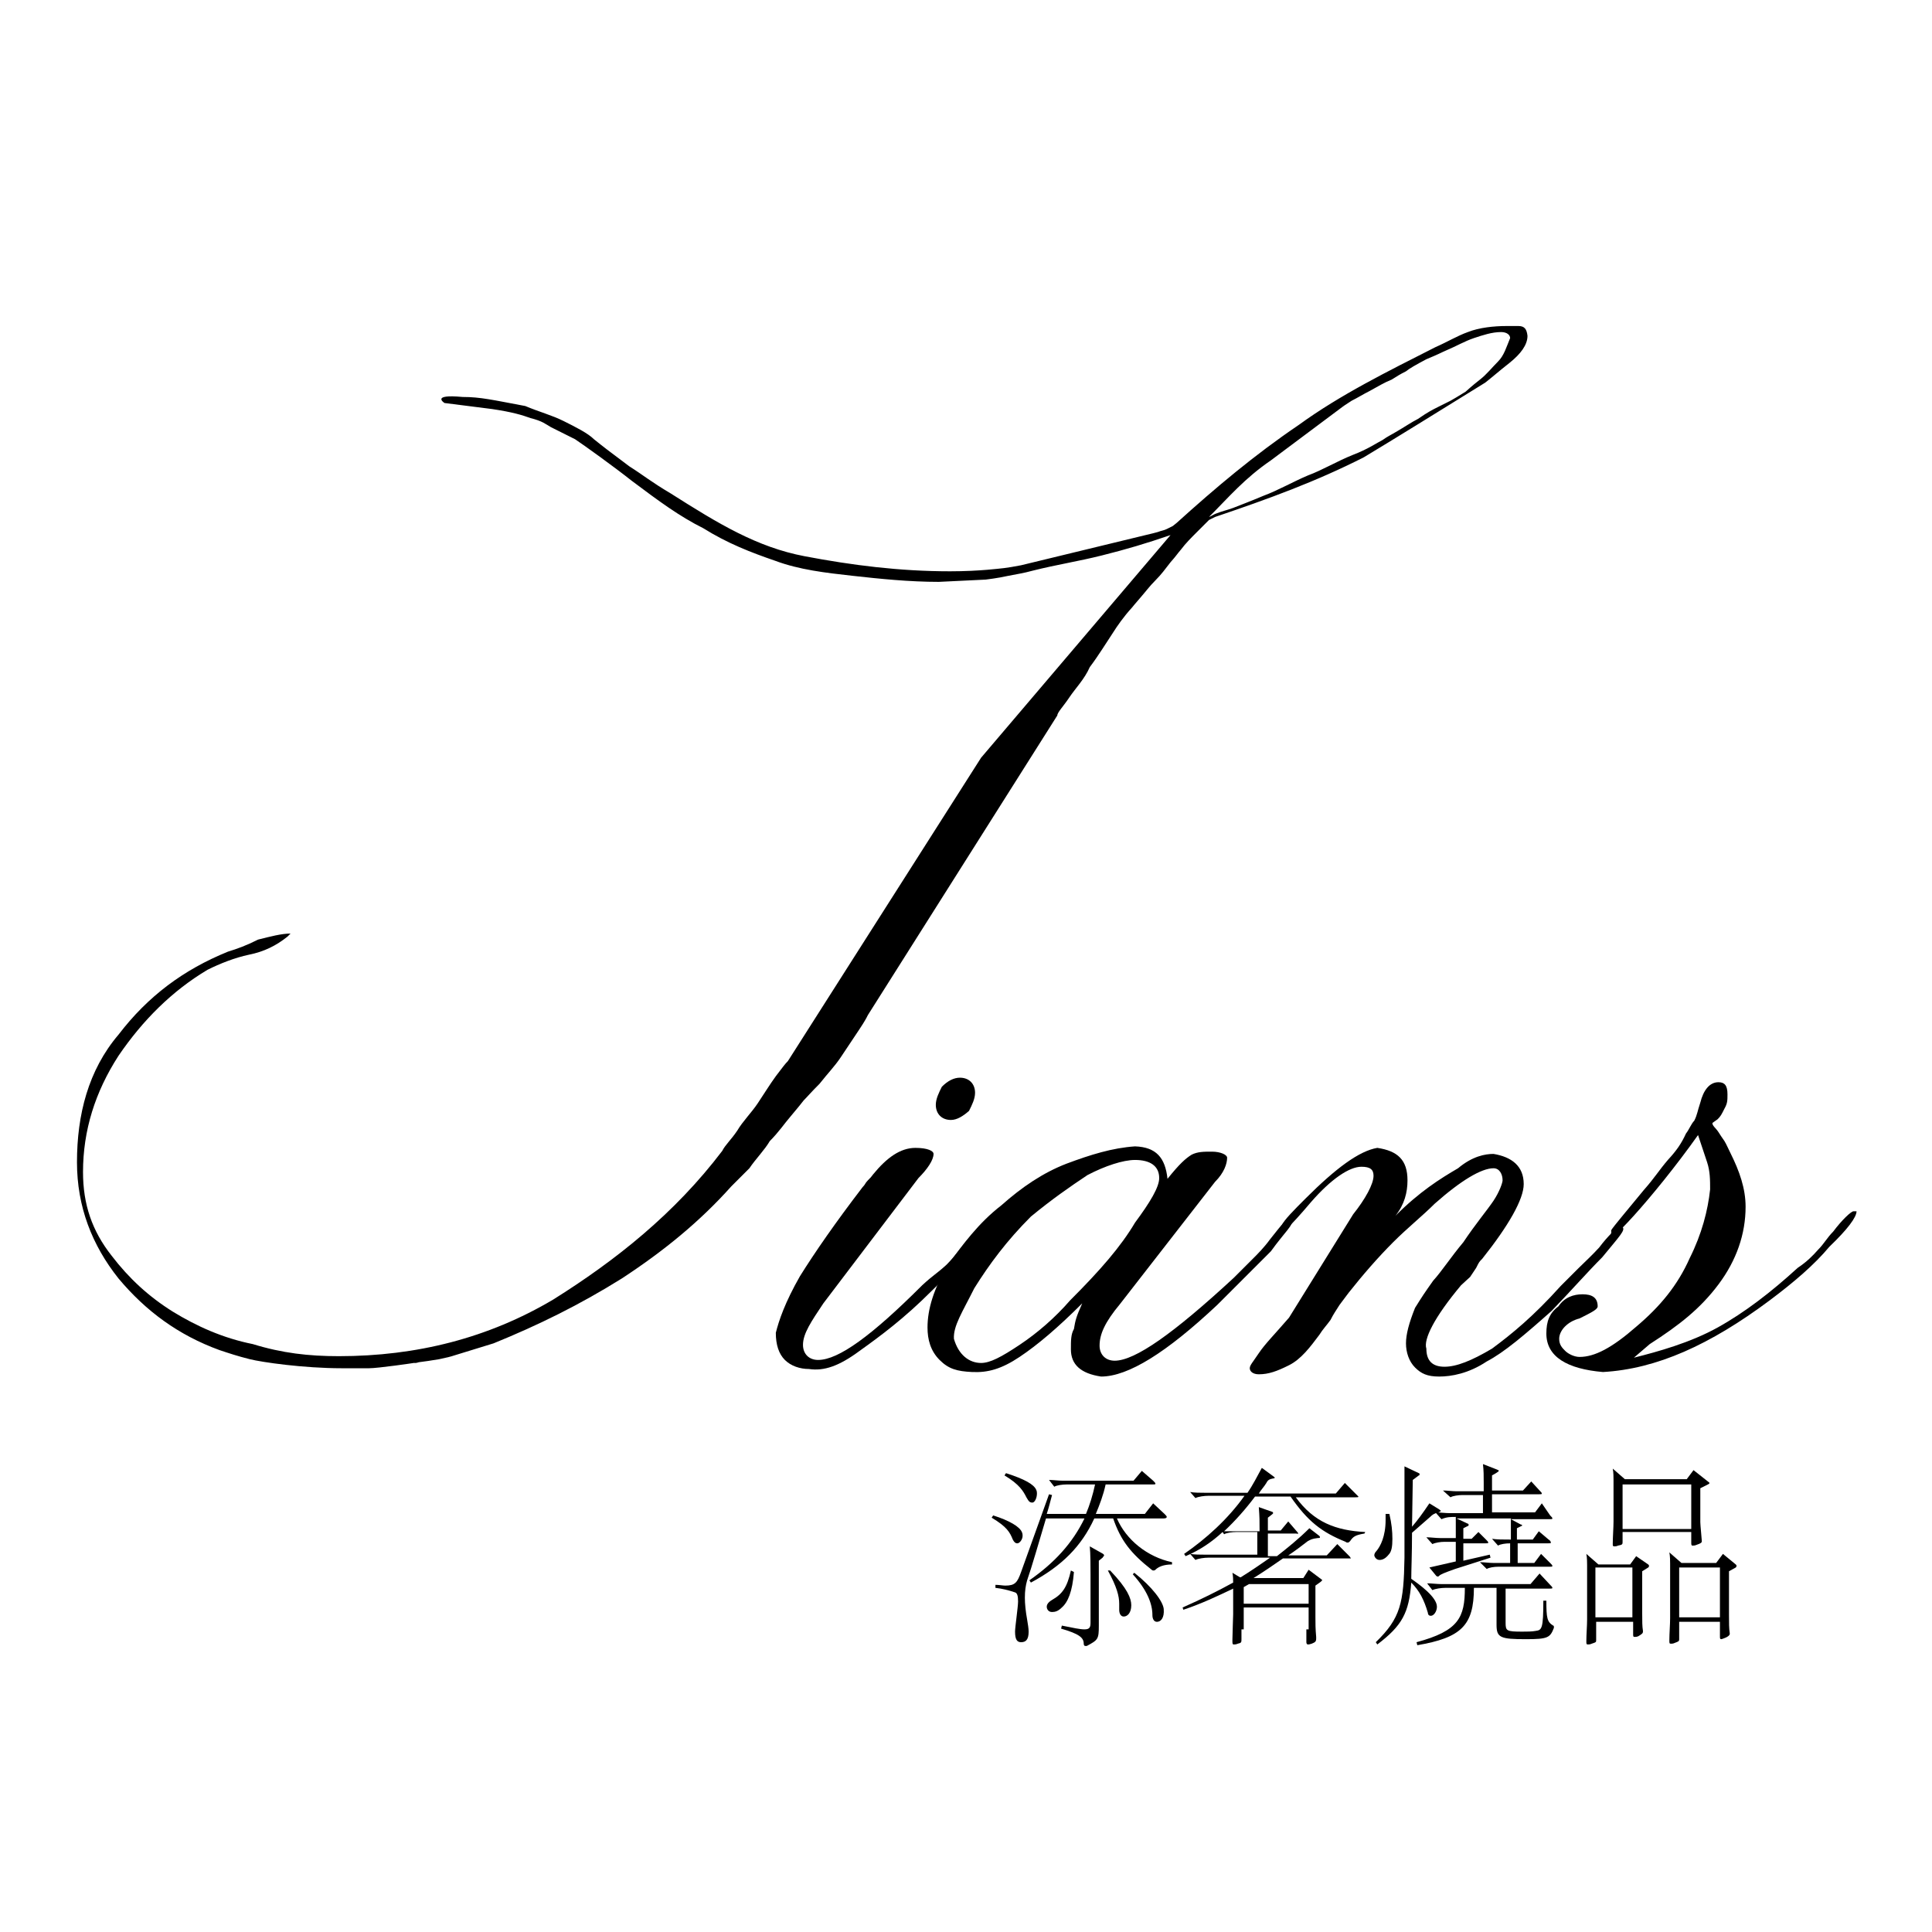 <?xml version="1.0" encoding="utf-8"?>
<!-- Svg Vector Icons : http://www.onlinewebfonts.com/icon -->
<!DOCTYPE svg PUBLIC "-//W3C//DTD SVG 1.1//EN" "http://www.w3.org/Graphics/SVG/1.1/DTD/svg11.dtd">
<svg version="1.1" xmlns="http://www.w3.org/2000/svg" xmlns:xlink="http://www.w3.org/1999/xlink" x="0px" y="0px" viewBox="0 0 256 256" enable-background="new 0 0 256 256" xml:space="preserve">
<g><g><path fill="#000000" d="M67.4,37.7L67.4,37.7L67.4,37.7z"/><path fill="#000000" d="M65.4,178c5.9-2.4,11.4-5.1,17-8.6c5.5-3.6,10.3-7.5,14.5-12.2c0.4-0.4,1.2-1.2,2.4-2.4c0.8-1.2,2-2.4,2.7-3.6c1.2-1.2,2-2.4,2.7-3.2c1.1-1.3,1.4-1.7,1.8-2.2c0.5-0.5,0.9-1,2.1-2.2c1.1-1.4,2-2.3,2.8-3.5c0.8-1.2,1.6-2.4,2.4-3.6c0.8-1.2,1-1.6,1.2-2l25.1-39.7c0-0.4,0.8-1.2,1.6-2.4c0.8-1.2,2-2.4,2.7-4c1.2-1.6,2.1-3.1,3.1-4.6c0.5-0.8,1.4-2.1,2.5-3.3c0,0,0.4-0.5,1.1-1.3c0.7-0.8,1.2-1.5,2-2.3c0.8-0.8,1.3-1.5,2-2.4c0.8-0.9,0.8-1,1.4-1.7c0.6-0.8,1.3-1.5,2.1-2.3l1.6-1.6l0.8-0.4c7.1-2.4,13.4-4.7,19.7-7.9c4-2.4,9.8-6,16.1-9.9c0.9-0.7,1.8-1.5,3.2-2.6c1.5-1.2,2.4-2.4,2.4-3.6c-0.1-0.9-0.4-1.3-1.2-1.3s-1.2,0-1.6,0c-1.6,0-3.6,0.2-5.1,0.8c-1.4,0.5-2.7,1.3-4.3,2c-6.3,3.2-12.6,6.3-18.1,10.3c-5.9,4-11,8.3-16.2,13l-0.5,0.4c-0.4,0.2-0.4,0.2-0.8,0.4c-0.4,0.2-0.7,0.2-1.2,0.4c-0.4,0.1-0.7,0.2-1.6,0.4l-16.5,4c-2.1,0.4-2.4,0.4-4.5,0.6c-1.2,0.1-2.9,0.2-4.9,0.2c-6.7,0-13-0.8-19.3-2c-6.3-1.2-11.4-4.3-17.7-8.3c-2.7-1.6-3.6-2.4-5.5-3.6c-3.2-2.4-3.2-2.4-4.7-3.6c-0.8-0.8-2.4-1.6-4-2.4c-1.6-0.8-3.2-1.2-5.1-2c-4.3-0.8-5.9-1.2-8.3-1.2c-4.3-0.4-2.4,0.8-2.4,0.8l6.3,0.8c2.7,0.4,4,0.8,5.1,1.2c1.6,0.4,2,0.8,2.7,1.2c0.8,0.4,0.8,0.4,3.2,1.6c1.2,0.8,5.1,3.6,7.5,5.5c3.6,2.7,6.3,4.7,9.5,6.3c3.2,2,6.3,3.2,9.5,4.3c3.2,1.2,6.7,1.6,10.3,2c3.6,0.4,7.5,0.8,11.4,0.8l6.2-0.3c0,0,1.7-0.2,3-0.5c1.5-0.3,1.8-0.3,3.3-0.7c3.2-0.8,5.9-1.2,9.1-2c3.2-0.8,5.9-1.6,9.1-2.7l-25.1,29.5l-25.6,40.2c-0.4,0.4-0.6,0.7-1.6,2c-0.8,1.1-1.6,2.4-2.4,3.6c-0.8,1.2-2,2.4-2.7,3.6c-0.8,1.2-1.6,1.9-2,2.7c-6.3,8.3-14.1,14.5-22.4,19.7c-8.6,5.1-18.1,7.5-28.4,7.5c-4,0-7.5-0.4-11.4-1.6c-4-0.8-7.5-2.4-10.6-4.3c-3.2-2-5.8-4.4-8.1-7.4c-2.6-3.3-3.8-6.8-3.8-11.1c0-5.5,1.6-10.6,4.7-15.4c3.2-4.7,7.1-8.6,11.8-11.4c1.6-0.8,3.6-1.6,5.5-2c2-0.4,3.6-1.2,5.1-2.4l0.4-0.4c-1.2,0-2.7,0.4-4.3,0.8c-1.6,0.8-2.7,1.2-4,1.6c-5.9,2.4-10.6,5.9-14.5,11c-4,4.7-5.5,10.6-5.5,16.9c0,5.9,2,11,5.5,15.4c3.6,4.3,7.9,7.5,13.4,9.5c1.2,0.4,2.4,0.8,4,1.2c1.6,0.4,7.1,1.2,12.2,1.2h3.6c1.2,0,6-0.7,5.9-0.7c0.5,0,0.3,0,0.7-0.1c0.8-0.1,1.5-0.2,2.7-0.4c1.3-0.3,1.4-0.3,2-0.5 M198.5,47.9c-0.8,0.8-1.5,1.7-2.4,2.4c-0.5,0.4-0.9,0.7-1.9,1.6c-1.3,0.8-1.3,0.8-2,1.2c-0.4,0.2-0.8,0.4-1.6,0.8c-0.8,0.4-1.4,0.7-2.7,1.6c-0.8,0.4-2,1.2-2.7,1.6c-1,0.6-1.3,0.7-2,1.2c-0.8,0.4-1.9,1.2-4,2c-2,0.8-4,2-5.9,2.7c-1.9,0.8-4,2-5.9,2.7c-1.9,0.8-3,1.2-4,1.6c-0.8,0.3-1.4,0.4-2.4,0.8c-0.8,0.4-0.3,0.2-0.8,0.4c2.7-2.7,4.7-5.1,8.2-7.5c3.2-2.4,6.3-4.7,9.5-7.1c0,0,0.4-0.3,1.2-0.8c0.8-0.4,1.6-0.9,2.4-1.3c1.1-0.6,1.9-1.1,2.9-1.5c0.8-0.5,1.1-0.7,1.9-1.1c0.5-0.4,1.2-0.8,2.7-1.6c1.7-0.7,2-0.9,2.7-1.2c1.2-0.5,2.4-1.2,3.6-1.6c1.2-0.4,2.4-0.8,3.6-0.8c0.8,0,1.2,0.4,1.2,0.8C199.6,46,199.3,47.1,198.5,47.9z"/><path fill="#000000" d="M109.1,172.7c-1.6,2.4-2.7,4-2.7,5.5c0,1.2,0.8,2,2,2c2.7,0,7.1-3.2,13.8-9.9c1.4-1.3,2-1.6,3.2-2.7c1.2-1.2,2-2.4,2.7-3.2c2-2,3.2-3.2,3.6-3.2c0.4,0,0.4,0,0.4,0c0,0.8-0.8,2-2.4,3.6c-1.2,1.6-3.6,3.6-6.3,6.3c-3.6,3.6-6.7,5.9-9.5,7.9c-2.7,2-4.7,2.7-6.7,2.4c-1.2,0-2.4-0.4-3.2-1.2c-0.8-0.8-1.2-2-1.2-3.6c0.4-1.6,1.2-4,3.2-7.5c2-3.2,4.7-7.1,8.3-11.8c0.4-0.4,0.3-0.5,0.7-0.9c0.4-0.4,0.4-0.4,0.7-0.8c1.8-2.2,3.6-3.5,5.6-3.5c1.6,0,2.4,0.4,2.4,0.8c0,0.8-0.8,2-2,3.2L109.1,172.7z M126,148.4c-1.2,0-2-0.8-2-2c0-0.8,0.4-1.6,0.8-2.4c0.8-0.8,1.6-1.2,2.4-1.2c1.2,0,2,0.8,2,2c0,0.8-0.4,1.6-0.8,2.4C127.6,147.9,126.8,148.4,126,148.4z"/><path fill="#000000" d="M143.4,172.7c-3.2,3.2-5.9,5.5-8.3,7.1c-2.4,1.6-4.2,2.1-6.3,2c-2-0.1-3.1-0.4-4.3-1.6c-1.2-1.2-1.6-2.7-1.6-4.3c0-2.4,0.8-5.1,2.7-8.3c2-2.7,4-5.5,7.1-7.9c2.7-2.4,5.5-4.3,8.6-5.5c3.2-1.2,6.1-2.1,9.1-2.3c2.8,0.1,4,1.5,4.3,4.3c1.6-2,2.4-2.7,3.2-3.2c0.8-0.4,1.6-0.4,2.7-0.4s2,0.4,2,0.8c0,0.8-0.4,2-1.6,3.2l-12.6,16.2c-2,2.4-2.7,4-2.7,5.5c0,1.2,0.8,2,2,2c2.7,0,7.8-3.6,15.8-11c0.8-0.8,1.6-1.6,2.4-2.4s1.6-1.6,2.4-2.7c1.9-2.4,1.9-2.4,2.4-2.4s0.4,0,0.4,0c0.4,0.4-0.9,1.5-2.7,4c-2,2-4.3,4.3-7.1,7.1c-6.7,6.3-11.8,9.5-15.4,9.5c-2.7-0.4-4-1.6-4-3.6c0-1.2,0-2,0.4-2.7C142.5,174.9,142.6,174.5,143.4,172.7L143.4,172.7z M130,180.6c1.2,0,2.7-0.8,5.1-2.4c2.4-1.6,4.7-3.6,6.7-5.9c4-4,6.7-7.1,8.6-10.3c2-2.7,3.2-4.7,3.2-5.9c0-1.6-1.2-2.4-3.2-2.4c-1.6,0-4,0.8-6.3,2c-2.4,1.6-4.7,3.2-7.5,5.5c-3.2,3.2-5.5,6.3-7.5,9.5c-1.6,3.2-2.8,5-2.7,6.7C127,179.5,128.4,180.6,130,180.6z"/><path fill="#000000" d="M216.5,179.9c3.2-0.8,7.5-2,11.1-4c3.6-2,7.1-4.7,10.6-7.9c1.2-0.8,2-1.6,2.7-2.4c0.8-0.8,1.2-1.6,2-2.4c1.2-1.6,2.4-2.7,2.7-2.7s0.4,0,0.4,0c0,0.8-1.2,2.4-3.6,4.7c-2,2.4-4.7,4.7-7.9,7.1c-7.9,5.9-15,9.1-22.1,9.5c-4.7-0.4-7.5-2-7.5-5.1c0-1.6,0.4-2.7,1.6-3.6c0.8-1.2,2-1.6,3.2-1.6c1.2,0,2,0.4,2,1.6c0,0.4-0.8,0.8-2.4,1.6c-1.6,0.4-2.7,1.6-2.7,2.7c0,0.8,0.4,1.2,0.8,1.6c0.4,0.4,1.2,0.8,1.9,0.8c2,0,4.3-1.2,7.5-4c3.2-2.7,5.5-5.5,7.1-9.1c1.6-3.2,2.4-6.3,2.7-9.1c0-1.2,0-2.4-0.4-3.6c-0.4-1.2-0.8-2.4-1.2-3.6c-5.9,8.3-12.9,15.8-11.5,13V163c0.3-0.5,2-2.5,4.3-5.3c1.5-1.7,2-2.6,3.2-4c1.2-1.3,1.8-2.2,2.4-3.5c0.4-0.5,0.7-1.3,1.1-1.7c0.4-0.8,0.4-1.2,0.8-2.4c0.4-1.6,1.2-2.7,2.4-2.7c0.8,0,1.2,0.4,1.2,1.6c0,0.8,0,1.2-0.4,1.9c-0.4,0.8-0.5,1-0.9,1.4l-0.7,0.5c0,0.4,0.4,0.6,0.8,1.2c0.3,0.5,0.4,0.6,0.8,1.2c0.3,0.5,0.4,0.8,0.8,1.6c1.2,2.4,2,4.7,2,7.1c0,3.6-1.2,7.1-3.6,10.3c-2.4,3.2-5.2,5.4-9.1,7.9L216.5,179.9z"/><path fill="#000000" d="M193.6,170.3c-3.6,4.3-5,7.2-4.6,8.4c0,1.6,0.8,2.4,2.4,2.4c1.6,0,3.6-0.8,6.3-2.4c2.7-2,5.5-4.3,9.1-8.3c0.8-0.8,1.6-1.6,2.4-2.4c0.8-0.8,1.7-1.6,2.7-2.7c1.2-1.6,2.4-2.7,2.7-2.7h0.4c0.4,0.4-0.4,1.2-2.7,4c-2,2-4,4.3-6.7,7.1c-3.6,3.2-6.3,5.5-8.6,6.7c-2.4,1.6-4.7,2-6.3,2c-1.6,0-2.4-0.4-3.2-1.2c-0.8-0.8-1.2-2-1.2-3.2c0-1.2,0.4-2.7,1.2-4.7c1-1.6,1.2-1.9,2.4-3.6c1.1-1.2,2.4-3.2,4-5.1c1.6-2.4,3.2-4.3,4-5.5c0.8-1.2,1.2-2.4,1.2-2.7c0-0.8-0.4-1.6-1.2-1.6c-1.6,0-4.3,1.6-7.8,4.7c-1.6,1.6-3.6,3.2-5.5,5.1c-2,2-4,4.3-5.9,6.7l-1.2,1.6c-0.5,0.8-0.8,1.2-1.2,2c-0.5,0.7-1,1.2-1.5,2c-1.2,1.6-2.4,3.2-4,4c-1.6,0.8-2.7,1.2-4,1.2c-0.8,0-1.2-0.4-1.2-0.8c0-0.4,0.4-0.8,1.2-2c0.8-1.2,2.1-2.5,4-4.7l8.5-13.7l0,0c1.6-2,2.7-4,2.7-5.1c0-0.8-0.4-1.2-1.6-1.2c-1.6,0-4,1.6-6.7,4.7c-2.7,3.2-4.3,4.7-4.7,4.7l0,0c0-0.4,0.4-0.8,0.8-1.6c0.4-0.8,1.6-2,3.2-3.6c4-4,7.1-6.3,9.5-6.7c2.7,0.4,4,1.6,4,4.3c0,1.6-0.4,3.2-1.6,4.7l0,0c3.2-3.2,5.9-4.9,8.3-6.3c1.9-1.6,3.6-1.9,4.7-1.9c2.4,0.4,4,1.6,4,4c0,2-2,5.5-5.5,9.9c-0.4,0.4-0.4,0.4-0.8,1.2l-0.8,1.2"/><path fill="#000000" d="M131.6,200.8c2.2,0.7,3.5,1.5,3.8,2.2c0.1,0.2,0.1,0.4,0.1,0.5c0,0.5-0.4,1-0.7,1c-0.2,0-0.4-0.1-0.6-0.5c-0.4-1-0.8-1.7-2.8-2.9L131.6,200.8z M148,201.2c1.2,2.8,4,5.1,7.3,5.8l0,0.3c-1.1,0-1.8,0.3-2.2,0.7c-0.1,0.1-0.2,0.1-0.3,0.1c0,0-0.1,0-0.2-0.1c-2.8-2.2-4.1-3.9-5.1-6.8H145c-1.7,3.7-4.3,6.3-8.4,8.5l-0.2-0.3c3.3-2.3,5.7-4.9,7.3-8.2h-5.1c-0.9,3-1.9,6.5-2.5,8.2c-0.2,0.7-0.3,1.4-0.3,2.3c0,0.8,0.1,1.8,0.3,2.9c0.1,0.6,0.2,1.2,0.2,1.6c0,1.1-0.4,1.4-1,1.4c-0.5,0-0.8-0.3-0.8-1.4c0-0.6,0.4-3.3,0.4-4c0-0.7-0.1-1.1-0.4-1.2c-0.9-0.3-1.7-0.5-2.6-0.6l0-0.4c0.5,0,1,0.1,1.3,0.1c1.3,0,1.6-0.4,2.1-1.8L139,198l0.4,0.1c-0.2,0.7-0.4,1.6-0.7,2.5h5.2c0.5-1.2,0.9-2.5,1.2-3.9h-3.8c-0.5,0-1.3,0.1-1.6,0.3l-0.7-0.9c0.6,0,1.2,0.1,1.8,0.1h9.4l1.1-1.3l1.5,1.3c0.2,0.2,0.3,0.3,0.3,0.4s-0.1,0.1-0.4,0.1h-6.2c-0.3,1.4-0.8,2.7-1.3,3.9h6.5l1.1-1.4l1.5,1.4c0.2,0.2,0.3,0.3,0.3,0.4c0,0.1-0.1,0.2-0.4,0.2L148,201.2L148,201.2z M133.3,195.2c2.5,0.8,3.7,1.5,4,2.2c0.1,0.2,0.1,0.4,0.1,0.5c0,0.6-0.3,1.2-0.6,1.2c-0.4,0-0.5-0.2-0.8-0.7c-0.4-0.8-0.9-1.7-2.9-2.9L133.3,195.2z M142.3,208.3c-0.2,2.6-0.8,4-1.6,4.7c-0.5,0.5-0.9,0.6-1.3,0.6c-0.5,0-0.7-0.4-0.7-0.7c0-0.3,0.2-0.6,0.7-0.9c1.4-0.8,2-1.7,2.5-3.9L142.3,208.3z M146,205.8c0.2,0.1,0.3,0.2,0.3,0.3c0,0.1-0.1,0.1-0.2,0.3l-0.5,0.4v8.6c0,1.8-0.1,1.9-1.6,2.7c-0.1,0-0.1,0-0.2,0c-0.1,0-0.2-0.1-0.2-0.3c0-0.8-0.6-1.3-3-2l0.1-0.4c1.5,0.3,2.4,0.5,3,0.5c0.7,0,0.8-0.3,0.8-0.9v-6.4c0-1,0-2.8-0.1-3.7L146,205.8z M147.1,208.1c2.3,2.4,2.8,3.7,2.8,4.6c0,1-0.5,1.5-1,1.5c-0.4,0-0.6-0.4-0.6-0.9c0-0.1,0-0.6,0-0.8c0-1-0.3-2.2-1.5-4.4L147.1,208.1z M150.3,208.4c2.4,1.9,3.8,3.8,3.9,4.8c0.1,1.2-0.4,1.7-0.9,1.7c-0.4,0-0.6-0.4-0.6-0.9c0-1.5-0.7-3.3-2.6-5.4L150.3,208.4z"/><path fill="#000000" d="M180.8,203.2c-1.2,0.2-1.5,0.4-1.9,1c-0.1,0.1-0.2,0.2-0.3,0.2c-0.1,0-0.2,0-0.3-0.1c-3.2-1.3-5-2.7-7.3-6h-4.7c-1.2,1.6-2.6,3.2-4.1,4.6c0.5,0,1,0,1.4,0h3.3c0-1.5,0-1.8-0.1-3.2l1.7,0.6c0.1,0,0.2,0.1,0.2,0.2c0,0.1-0.6,0.5-0.7,0.6v1.7h1.7l1-1.2l1.2,1.4c0.1,0.1,0.1,0.1,0.1,0.2s-0.1,0-0.3,0H168v3h1.2c1.4-1.1,2.9-2.3,4.3-3.7l1.3,1c0.1,0.1,0.1,0.1,0.1,0.2c0,0.1-0.1,0.1-0.3,0.1c-0.8,0.1-0.9,0.2-1.3,0.4c-0.9,0.7-1.7,1.3-2.6,1.9h5.1l1.4-1.5l1.6,1.6c0.1,0.1,0.2,0.3,0.2,0.3s-0.1,0-0.3,0h-8.7c-1.3,0.9-2.6,1.8-3.9,2.6h6.6l0.7-1.1l1.6,1.2c0.1,0.1,0.2,0.1,0.2,0.2c0,0-0.1,0.1-0.2,0.2l-0.7,0.5v4.1c0,0.9,0,1.6,0.1,2.7v0.2c0,0.4-0.1,0.5-0.6,0.7c-0.3,0.1-0.4,0.1-0.5,0.1c-0.1,0-0.2-0.1-0.2-0.3v-1.7h-8.6v1.3c0,0.4,0,0.5-0.5,0.6c-0.2,0.1-0.4,0.1-0.5,0.1c-0.2,0-0.2-0.1-0.2-0.6c0-0.5,0.1-3.2,0.1-3.4v-3.4c-2.1,1-4.2,2-6.6,2.8l-0.1-0.3c2.5-1.1,4.7-2.2,6.7-3.3c0-0.4,0-0.8-0.1-1.3l1,0.6h0.1c1.3-0.8,2.6-1.7,3.9-2.6h-8.2c-0.5,0-1.3,0.1-1.7,0.3l-0.7-0.8c0.6,0.1,1.3,0.1,1.9,0.1h7v-3h-2.8c-0.5,0-1.3,0.1-1.6,0.3L162,203c-1.4,1.3-3,2.4-4.9,3.2l-0.2-0.3c2.9-2,5.8-4.6,8-7.7h-4.8c-0.5,0-1.3,0.1-1.7,0.3l-0.7-0.8c0.6,0.1,1.3,0.1,1.9,0.1h5.7c0.7-1,1.3-2.2,1.9-3.3l1.5,1.1c0.1,0.1,0.2,0.1,0.2,0.2s-0.1,0.1-0.2,0.1c-0.5,0.1-0.7,0.2-0.9,0.6c-0.3,0.5-0.7,0.9-1,1.4h10.2l1.2-1.4l1.5,1.5c0.2,0.2,0.3,0.3,0.3,0.3c0,0.1-0.1,0.1-0.4,0.1h-7.9c2.4,3.3,5.3,4.4,9.2,4.6L180.8,203.2L180.8,203.2z M173.4,212.5v-2.6h-7.9c-0.2,0.1-0.5,0.3-0.7,0.4v2.2H173.4z M173.4,215.9V213h-8.6v2.9H173.4z"/><path fill="#000000" d="M190.7,200c0.1,0.1,0.2,0.1,0.2,0.2c0,0.1-0.1,0.1-0.3,0.2c-0.5,0.1-0.8,0.3-1.1,0.6c-0.8,0.7-1.6,1.4-2.4,2.1c0,2.7-0.1,5-0.1,6.1c1,0.7,3.4,2.4,3.4,3.7c0,0.6-0.4,1.2-0.8,1.2c-0.3,0-0.4-0.2-0.4-0.4c-0.5-1.7-1.1-2.9-2.2-4c-0.3,4-1.2,5.7-4.5,8.2l-0.2-0.3c3.3-3.2,3.7-5.2,3.8-11.2c0-3.5,0-8.1,0-12.1l1.9,0.9c0.1,0,0.1,0.1,0.1,0.2c0,0,0,0.1-0.1,0.1l-0.8,0.6l-0.1,6.2c0.7-0.8,1.5-1.9,2.3-3.1L190.7,200z M184.1,200.6c0.3,1.3,0.4,2.3,0.4,3.3c0,1-0.1,1.7-0.5,2.1c-0.4,0.5-0.8,0.7-1.2,0.7c-0.5,0-0.7-0.5-0.7-0.6c0-0.2,0.1-0.4,0.3-0.6c0.5-0.6,1.2-1.9,1.2-4.1c0-0.3,0-0.5,0-0.8L184.1,200.6z M204.9,212.1c0,2.3,0.1,2.8,0.9,3.3c0.1,0,0.1,0.1,0.1,0.2c0,0,0,0.1,0,0.1c-0.5,1.3-0.8,1.5-3.7,1.5c-3.4,0-3.9-0.2-3.9-1.9v-4.9h-3c0,5-1.7,6.6-7.5,7.6l-0.1-0.4c5.6-1.5,6.4-3.3,6.4-7.2h-2.6c-0.5,0-1.3,0.1-1.7,0.3l-0.7-0.9c0.6,0,1.3,0.1,1.9,0.1h11.8l1.2-1.4l1.4,1.5c0.2,0.2,0.3,0.3,0.3,0.4c0,0.1-0.1,0.1-0.4,0.1h-5.8v4.5c0,1.1,0.1,1.2,2.2,1.2c0.6,0,1.3,0,1.8-0.1c0.8-0.1,1-0.3,1-4L204.9,212.1L204.9,212.1z M205.4,200.8c0.2,0.2,0.3,0.3,0.3,0.4c0,0.1-0.1,0.1-0.4,0.1h-5.1l1.3,0.7c0.1,0,0.2,0.1,0.2,0.1s0,0.1-0.1,0.1l-0.6,0.3v1.5h2.1l0.8-1.1l1.3,1.1c0.2,0.1,0.3,0.3,0.3,0.4c0,0.1-0.1,0.1-0.4,0.1h-4v2.6h2.2l0.9-1.2l1.2,1.2c0.2,0.2,0.3,0.3,0.3,0.4s-0.1,0.1-0.4,0.1h-6.8c-0.5,0-1.2,0.1-1.5,0.3l-0.9-0.9c0.6,0,1.2,0.1,1.8,0.1h2.2v-2.6c-0.6,0-1.3,0.1-1.6,0.3l-0.8-0.9c0.7,0.1,1.4,0.1,2.5,0.1v-2.8H193l1.5,0.7c0.1,0,0.1,0.1,0.1,0.2c0,0,0,0.1-0.1,0.1l-0.6,0.3v1.4h1.1l0.9-0.9l1,1c0.2,0.2,0.3,0.3,0.3,0.4c0,0.1-0.1,0.1-0.4,0.1h-2.9v2.3l3.5-0.8l0.1,0.4l-4.7,1.5c-1.4,0.5-1.9,0.7-2.1,0.9c-0.1,0.1-0.1,0.1-0.2,0.1c0,0-0.1,0-0.2-0.1l-0.9-1.1l3.5-0.8v-2.6h-1.5c-0.5,0-1.2,0.1-1.6,0.3l-0.8-0.9c0.6,0,1.2,0.1,1.8,0.1h2.1v-2.8c-0.7,0-1.2,0-1.9,0.3l-0.8-0.9c0.6,0,1.3,0.1,1.9,0.1h4.4v-2.4h-2.7c-0.5,0-1.3,0.1-1.6,0.3l-1-0.9c0.6,0,1.2,0.1,1.8,0.1h3.6v-1.1c0-1,0-1.6-0.1-2.5l1.8,0.7c0.2,0.1,0.3,0.1,0.3,0.2c0,0.1-0.7,0.5-0.9,0.6v2h4.1l1.1-1.2l1.1,1.2c0.2,0.2,0.3,0.3,0.3,0.4c0,0.1-0.1,0.1-0.4,0.1h-6.2v2.4h5.7l0.9-1.2L205.4,200.8z"/><path fill="#000000" d="M218.4,207.3c0.1,0.1,0.1,0.1,0.1,0.2c0,0.1,0,0.1-0.1,0.2l-0.8,0.5v5.6c0,1,0,1.7,0.1,2.3v0.1c0,0.2-0.1,0.3-0.6,0.6c-0.2,0.1-0.4,0.1-0.5,0.1c-0.2,0-0.2-0.1-0.2-0.4v-1.6h-4.9v2.4c0,0.3,0,0.3-0.6,0.5c-0.2,0.1-0.4,0.1-0.5,0.1c-0.2,0-0.2-0.1-0.2-0.4v-0.1c0-0.8,0.1-2,0.1-2.8v-7.2c0-0.3,0-1-0.1-1.5l1.6,1.4h4.2l0.8-1.1L218.4,207.3z M216.3,214.3v-6.6h-4.9v6.6H216.3z M226.3,196.3c0.1,0.1,0.2,0.1,0.2,0.2s0,0.1-0.2,0.2l-1,0.5v4.5c0,0.4,0.2,2.3,0.2,2.5c0,0.2-0.1,0.3-0.7,0.5c-0.2,0.1-0.4,0.1-0.5,0.1c-0.2,0-0.2-0.1-0.2-0.5v-1.3h-9.1v1.3c0,0.3,0,0.4-0.6,0.5c-0.2,0.1-0.4,0.1-0.5,0.1c-0.2,0-0.2-0.1-0.2-0.3v-0.1c0-0.8,0.1-2.1,0.1-2.9v-5.5c0-0.3,0-1-0.1-1.5l1.6,1.4h8.2l0.9-1.2L226.3,196.3z M224.1,202.6v-5.9h-9.1v5.9H224.1z M230,207.3c0.1,0.1,0.1,0.1,0.1,0.2c0,0,0,0.1-0.1,0.2l-0.9,0.5v5.8c0,1,0,1.8,0.1,2.4v0.1c0,0.4-1.1,0.7-1.1,0.7c-0.2,0-0.2-0.1-0.2-0.4v-1.9h-5.4v2.3c0,0.3-0.1,0.3-0.6,0.5c-0.2,0.1-0.4,0.1-0.5,0.1c-0.2,0-0.2-0.1-0.2-0.4v-0.1c0-0.8,0.1-2.1,0.1-2.9v-7.2c0-0.3,0-1-0.1-1.5l1.6,1.4h4.6l0.9-1.2L230,207.3z M227.9,214.3v-6.6h-5.4v6.6H227.9z"/></g></g>
</svg>